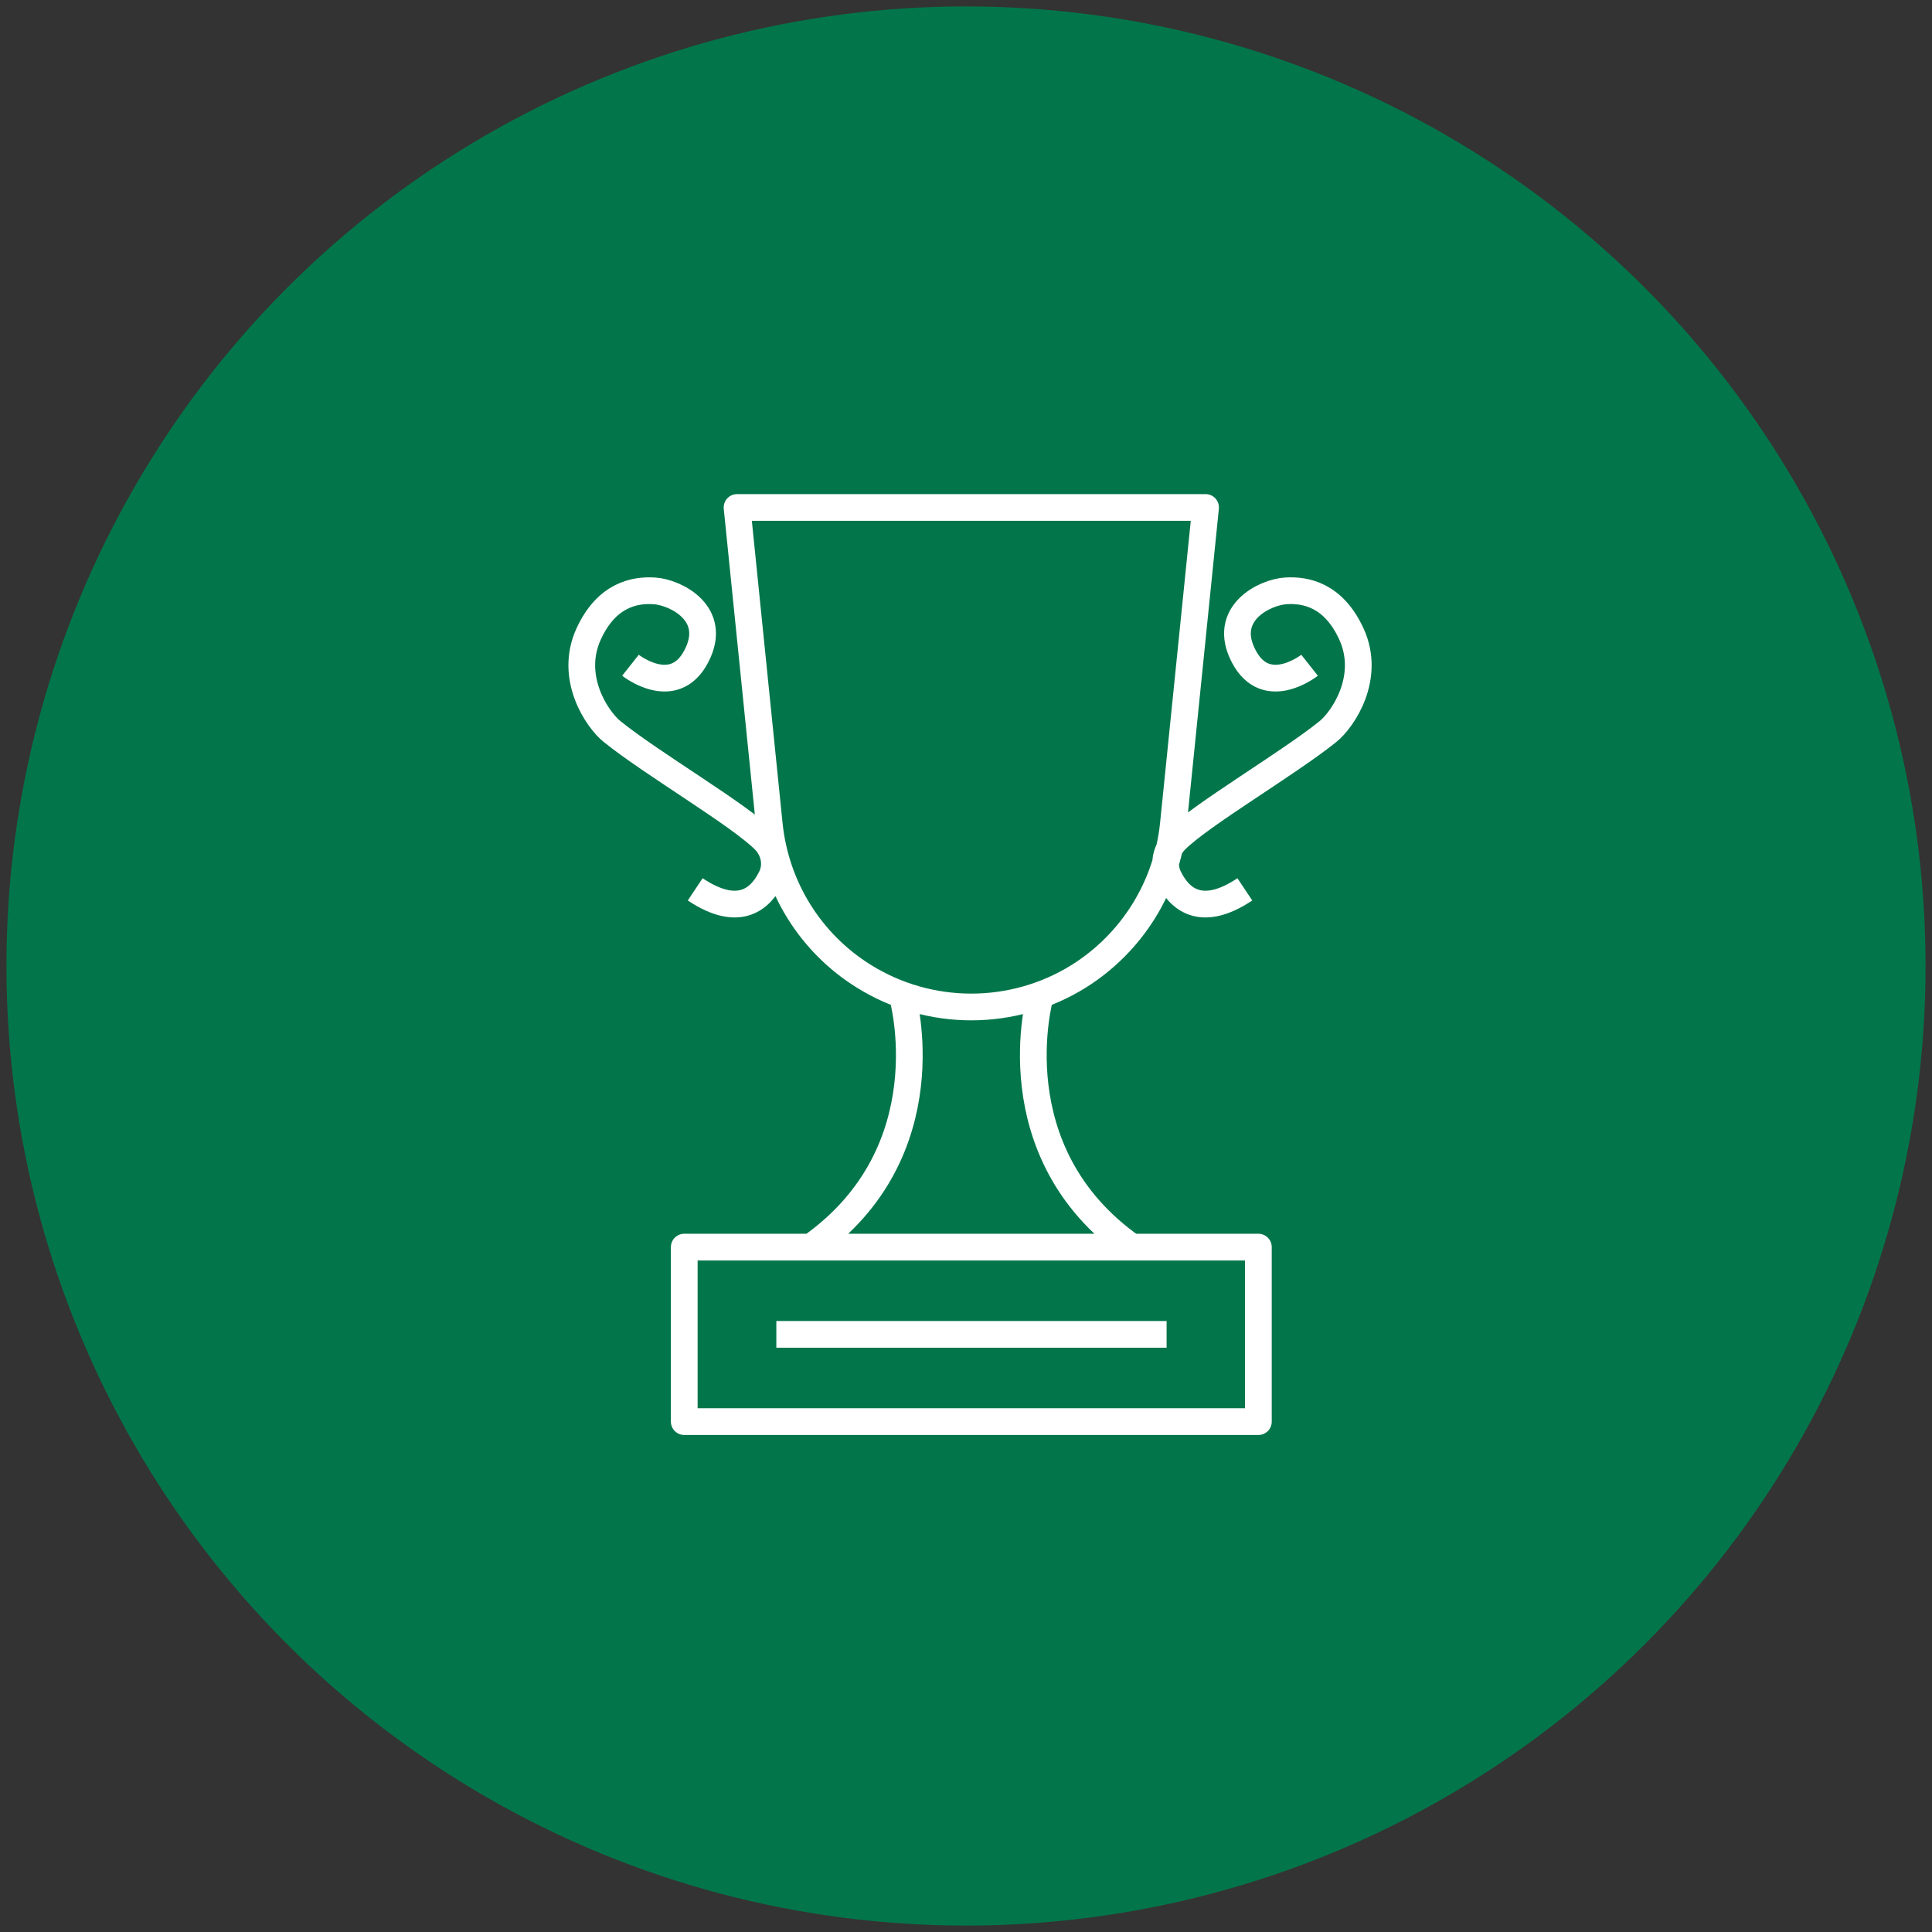 <?xml version="1.0" encoding="UTF-8"?>
<svg id="Layer_1" data-name="Layer 1" xmlns="http://www.w3.org/2000/svg" viewBox="0 0 60 60">
  <rect x="0" y="0" width="60" height="60" fill="#333333" stroke="none"/>
  <defs>
    <style>
      .cls-1 {
        fill: #02764a;
      }

      .cls-2 {
        fill: none;
        stroke: #fff;
        stroke-linejoin: round;
        stroke-width: .83px;
      }
    </style>
  </defs>
  <circle class="cls-1" cx="30" cy="30" r="29.8"/>
  <path class="cls-2" d="M40.67,20.66s-1.34,1.06-2.04-.27c-.71-1.34.65-2,1.3-2.04.61-.04,1.48.12,2.04,1.34.62,1.36-.27,2.66-.73,3.03-1.24,1-3.96,2.59-4.74,3.38-.29.3-.39.75-.21,1.13.3.63.96,1.33,2.37.39M35.15,38.73c-4.21-2.97-2.85-7.78-2.85-7.78M25.18,38.73c4.21-2.97,2.85-7.78,2.85-7.78M19.58,20.66s1.34,1.06,2.04-.27c.71-1.34-.65-2-1.3-2.04-.61-.04-1.48.12-2.04,1.34-.62,1.36.27,2.66.73,3.03,1.24,1,3.96,2.59,4.74,3.38.29.3.39.75.21,1.13-.3.63-.96,1.33-2.37.39M33.5,30.32h0c-2.04,1.27-4.63,1.27-6.67,0-1.66-1.03-2.74-2.77-2.94-4.72l-1-9.84h14.55l-1,9.84c-.2,1.94-1.28,3.68-2.94,4.72ZM36.23,41.44h-12.12M39.08,44.15h-17.83v-5.42h17.83v5.42Z"/>
</svg>